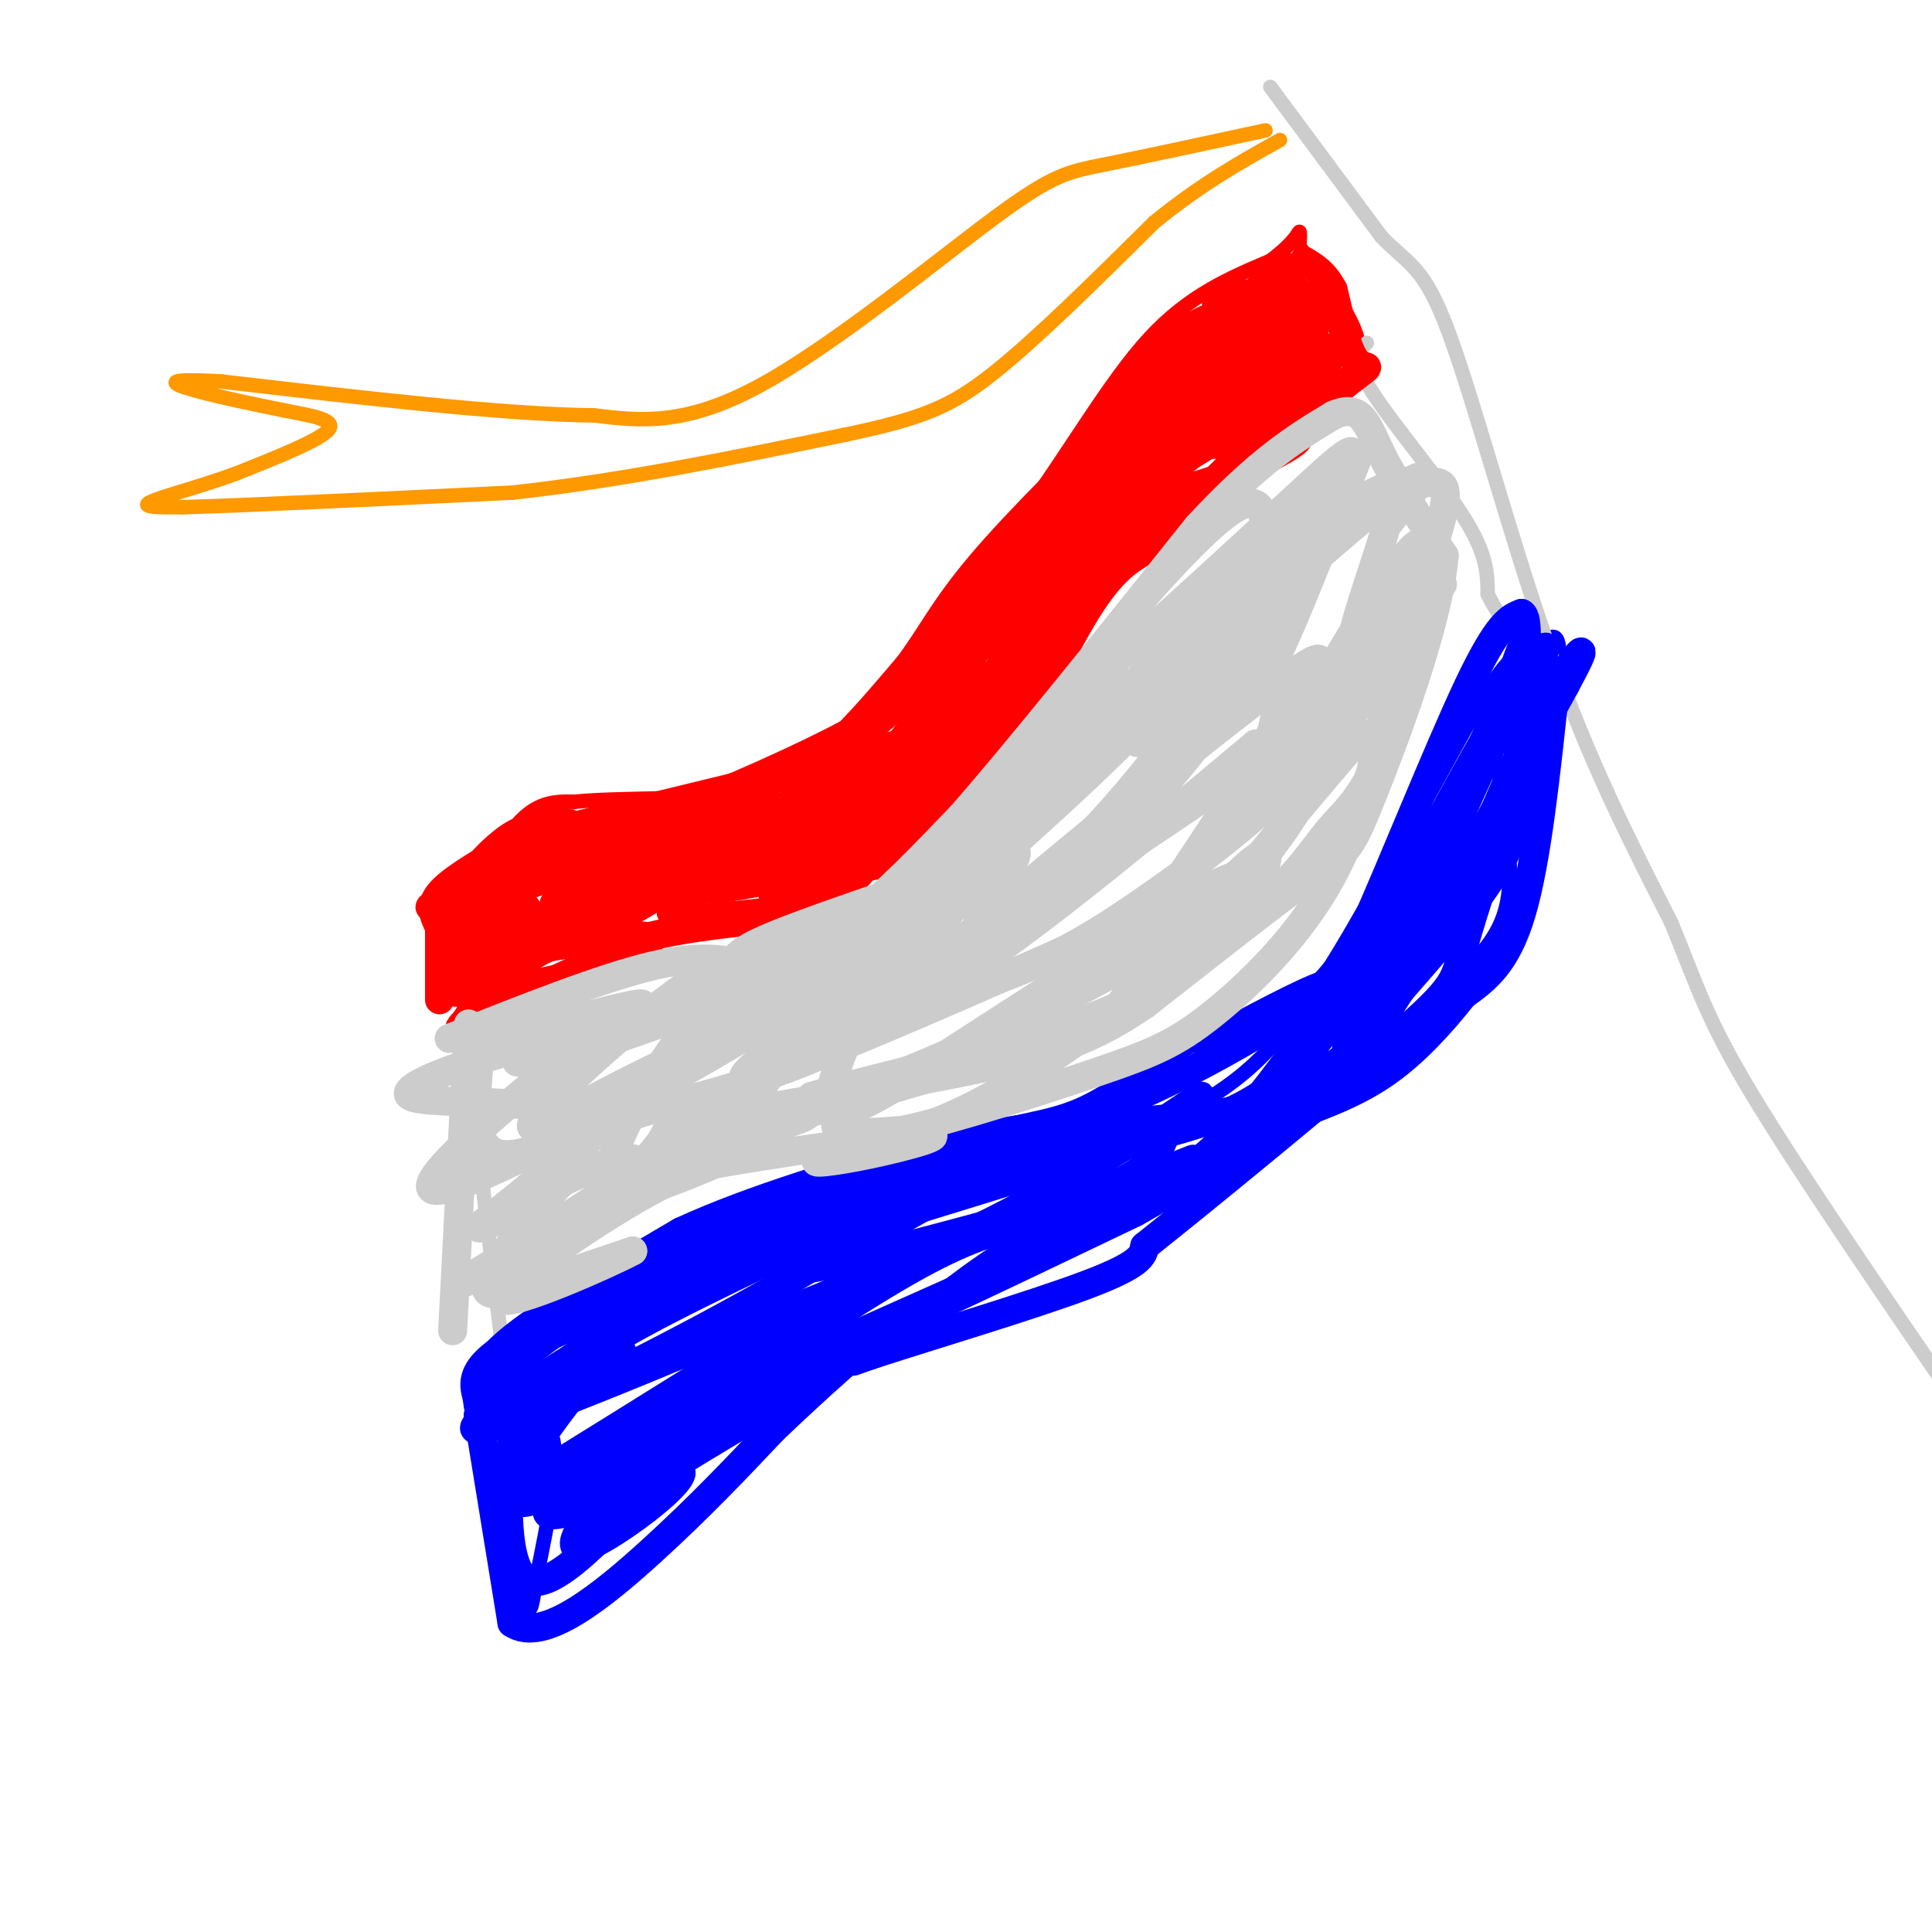 <svg viewBox='0 0 400 400' version='1.1' xmlns='http://www.w3.org/2000/svg' xmlns:xlink='http://www.w3.org/1999/xlink'><g fill='none' stroke='#0000ff' stroke-width='3' stroke-linecap='round' stroke-linejoin='round'><path d='M326,139c-6.250,3.500 -12.500,7.000 -15,11c-2.500,4.000 -1.250,8.500 0,13'/><path d='M311,163c0.711,6.644 2.489,16.756 1,24c-1.489,7.244 -6.244,11.622 -11,16'/><path d='M301,203c-6.467,7.733 -17.133,19.067 -26,26c-8.867,6.933 -15.933,9.467 -23,12'/><path d='M252,241c-17.167,8.000 -48.583,22.000 -80,36'/><path d='M172,277c-23.250,10.667 -41.375,19.333 -50,24c-8.625,4.667 -7.750,5.333 -8,9c-0.250,3.667 -1.625,10.333 -3,17'/><path d='M111,327c-0.733,4.689 -1.067,7.911 -2,5c-0.933,-2.911 -2.467,-11.956 -4,-21'/><path d='M105,311c-1.467,-5.933 -3.133,-10.267 -1,-15c2.133,-4.733 8.067,-9.867 14,-15'/><path d='M118,281c3.583,-4.298 5.542,-7.542 10,-11c4.458,-3.458 11.417,-7.131 21,-10c9.583,-2.869 21.792,-4.935 34,-7'/><path d='M183,253c13.488,-3.786 30.208,-9.750 44,-15c13.792,-5.250 24.655,-9.786 34,-19c9.345,-9.214 17.173,-23.107 25,-37'/><path d='M286,182c8.378,-14.067 16.822,-30.733 22,-39c5.178,-8.267 7.089,-8.133 9,-8'/><path d='M317,135c2.467,-2.178 4.133,-3.622 5,-3c0.867,0.622 0.933,3.311 1,6'/><path d='M323,138c0.167,1.000 0.083,0.500 0,0'/></g>
<g fill='none' stroke='#ff0000' stroke-width='3' stroke-linecap='round' stroke-linejoin='round'><path d='M91,203c5.167,-12.417 10.333,-24.833 15,-31c4.667,-6.167 8.833,-6.083 13,-6'/><path d='M119,166c8.956,-0.933 24.844,-0.267 35,-2c10.156,-1.733 14.578,-5.867 19,-10'/><path d='M173,154c9.500,-9.333 23.750,-27.667 38,-46'/><path d='M211,108c10.800,-14.889 18.800,-29.111 27,-38c8.200,-8.889 16.600,-12.444 25,-16'/><path d='M263,54c5.222,-3.956 5.778,-5.844 6,-6c0.222,-0.156 0.111,1.422 0,3'/><path d='M269,51c3.022,4.200 10.578,13.200 12,19c1.422,5.800 -3.289,8.400 -8,11'/><path d='M273,81c-3.560,4.560 -8.458,10.458 -15,14c-6.542,3.542 -14.726,4.726 -21,8c-6.274,3.274 -10.637,8.637 -15,14'/><path d='M222,117c-6.911,9.644 -16.689,26.756 -23,36c-6.311,9.244 -9.156,10.622 -12,12'/><path d='M187,165c-6.933,4.933 -18.267,11.267 -33,16c-14.733,4.733 -32.867,7.867 -51,11'/><path d='M103,192c-9.833,3.000 -8.917,5.000 -8,7'/></g>
<g fill='none' stroke='#cccccc' stroke-width='3' stroke-linecap='round' stroke-linejoin='round'><path d='M99,194c-1.417,3.417 -2.833,6.833 -2,21c0.833,14.167 3.917,39.083 7,64'/><path d='M104,279c1.167,13.833 0.583,16.417 0,19'/><path d='M283,71c-1.578,1.689 -3.156,3.378 1,10c4.156,6.622 14.044,18.178 19,26c4.956,7.822 4.978,11.911 5,16'/><path d='M308,123c2.333,4.833 5.667,8.917 9,13'/><path d='M263,18c0.000,0.000 23.000,31.000 23,31'/><path d='M286,49c5.774,6.060 8.708,5.708 14,20c5.292,14.292 12.940,43.226 21,66c8.060,22.774 16.530,39.387 25,56'/><path d='M346,191c5.622,13.644 7.178,19.756 17,36c9.822,16.244 27.911,42.622 46,69'/></g>
<g fill='none' stroke='#ff9900' stroke-width='3' stroke-linecap='round' stroke-linejoin='round'><path d='M262,27c-12.601,2.720 -25.202,5.440 -33,7c-7.798,1.560 -10.792,1.958 -23,11c-12.208,9.042 -33.631,26.726 -49,35c-15.369,8.274 -24.685,7.137 -34,6'/><path d='M123,86c-18.500,-0.167 -47.750,-3.583 -77,-7'/><path d='M46,79c-13.889,-0.822 -10.111,0.622 -5,2c5.111,1.378 11.556,2.689 18,4'/><path d='M59,85c5.644,1.111 10.756,1.889 9,4c-1.756,2.111 -10.378,5.556 -19,9'/><path d='M49,98c-7.267,2.689 -15.933,4.911 -18,6c-2.067,1.089 2.467,1.044 7,1'/><path d='M38,105c12.500,-0.333 40.250,-1.667 68,-3'/><path d='M106,102c22.833,-2.500 45.917,-7.250 69,-12'/><path d='M175,90c16.156,-3.378 22.044,-5.822 31,-13c8.956,-7.178 20.978,-19.089 33,-31'/><path d='M239,46c9.833,-8.000 17.917,-12.500 26,-17'/></g>
<g fill='none' stroke='#ff0000' stroke-width='6' stroke-linecap='round' stroke-linejoin='round'><path d='M95,188c0.000,0.000 3.000,20.000 3,20'/><path d='M98,208c-1.133,4.533 -5.467,5.867 0,3c5.467,-2.867 20.733,-9.933 36,-17'/><path d='M134,194c14.222,-3.489 31.778,-3.711 42,-6c10.222,-2.289 13.111,-6.644 16,-11'/><path d='M192,177c4.440,-2.667 7.542,-3.833 13,-13c5.458,-9.167 13.274,-26.333 19,-36c5.726,-9.667 9.363,-11.833 13,-14'/><path d='M237,114c9.000,-8.000 25.000,-21.000 41,-34'/><path d='M278,80c7.267,-5.733 4.933,-3.067 3,-5c-1.933,-1.933 -3.467,-8.467 -5,-15'/><path d='M276,60c-1.833,-3.500 -3.917,-4.750 -6,-6'/><path d='M102,204c-0.956,-4.822 -1.911,-9.644 1,-15c2.911,-5.356 9.689,-11.244 12,-14c2.311,-2.756 0.156,-2.378 -2,-2'/><path d='M113,173c-1.179,-0.976 -3.125,-2.417 -7,0c-3.875,2.417 -9.679,8.690 -8,9c1.679,0.310 10.839,-5.345 20,-11'/><path d='M118,171c0.702,-1.714 -7.542,-0.500 -13,5c-5.458,5.500 -8.131,15.286 -7,18c1.131,2.714 6.065,-1.643 11,-6'/><path d='M109,188c-1.089,2.622 -9.311,12.178 -10,14c-0.689,1.822 6.156,-4.089 13,-10'/><path d='M112,192c0.778,-0.444 -3.778,3.444 -5,5c-1.222,1.556 0.889,0.778 3,0'/><path d='M110,197c0.667,0.000 0.833,0.000 1,0'/><path d='M104,176c-5.417,3.167 -10.833,6.333 -13,9c-2.167,2.667 -1.083,4.833 0,7'/><path d='M91,192c0.000,3.667 0.000,9.333 0,15'/><path d='M115,172c0.000,0.000 37.000,-9.000 37,-9'/><path d='M152,163c8.956,-1.889 12.844,-2.111 18,-6c5.156,-3.889 11.578,-11.444 18,-19'/><path d='M188,138c4.622,-6.067 7.178,-11.733 15,-21c7.822,-9.267 20.911,-22.133 34,-35'/><path d='M237,82c8.978,-9.311 14.422,-15.089 14,-16c-0.422,-0.911 -6.711,3.044 -13,7'/><path d='M238,73c-3.500,3.333 -5.750,8.167 -8,13'/><path d='M230,86c-1.500,2.500 -1.250,2.250 -1,2'/><path d='M255,66c5.750,-4.250 11.500,-8.500 13,-10c1.500,-1.500 -1.250,-0.250 -4,1'/><path d='M264,57c-3.821,2.869 -11.375,9.542 -11,11c0.375,1.458 8.679,-2.298 11,-4c2.321,-1.702 -1.339,-1.351 -5,-1'/><path d='M259,63c-3.044,-0.022 -8.156,0.422 -7,0c1.156,-0.422 8.578,-1.711 16,-3'/><path d='M268,60c3.274,1.060 3.458,5.208 4,9c0.542,3.792 1.440,7.226 -1,10c-2.440,2.774 -8.220,4.887 -14,7'/><path d='M257,86c0.044,-1.622 7.156,-9.178 11,-12c3.844,-2.822 4.422,-0.911 5,1'/><path d='M273,75c-2.833,1.190 -12.417,3.667 -19,7c-6.583,3.333 -10.167,7.524 -6,6c4.167,-1.524 16.083,-8.762 28,-16'/><path d='M276,72c1.631,1.048 -8.292,11.667 -13,15c-4.708,3.333 -4.202,-0.619 -7,-1c-2.798,-0.381 -8.899,2.810 -15,6'/><path d='M241,92c-6.289,5.022 -14.511,14.578 -11,11c3.511,-3.578 18.756,-20.289 34,-37'/><path d='M264,66c-2.690,3.500 -26.417,30.750 -30,32c-3.583,1.250 12.976,-23.500 19,-33c6.024,-9.500 1.512,-3.750 -3,2'/><path d='M250,67c-2.943,4.909 -8.799,16.182 -17,27c-8.201,10.818 -18.746,21.182 -17,18c1.746,-3.182 15.785,-19.909 23,-27c7.215,-7.091 7.608,-4.545 8,-2'/><path d='M247,83c-7.762,6.845 -31.167,24.958 -29,26c2.167,1.042 29.905,-14.988 43,-24c13.095,-9.012 11.548,-11.006 10,-13'/><path d='M271,72c1.649,-2.726 0.772,-3.040 1,-6c0.228,-2.960 1.561,-8.566 -7,-1c-8.561,7.566 -27.018,28.305 -30,31c-2.982,2.695 9.509,-12.652 22,-28'/><path d='M257,68c4.871,-6.769 6.048,-9.691 2,-4c-4.048,5.691 -13.321,19.994 -14,24c-0.679,4.006 7.234,-2.284 12,-7c4.766,-4.716 6.383,-7.858 8,-11'/><path d='M265,70c2.057,-3.220 3.201,-5.770 2,-3c-1.201,2.770 -4.746,10.861 -10,16c-5.254,5.139 -12.215,7.325 -17,11c-4.785,3.675 -7.392,8.837 -10,14'/><path d='M230,108c-4.369,3.905 -10.292,6.667 -2,3c8.292,-3.667 30.798,-13.762 38,-18c7.202,-4.238 -0.899,-2.619 -9,-1'/><path d='M257,92c-2.614,-0.129 -4.648,0.048 -6,0c-1.352,-0.048 -2.022,-0.322 -11,8c-8.978,8.322 -26.263,25.241 -33,30c-6.737,4.759 -2.925,-2.640 5,-11c7.925,-8.360 19.962,-17.680 32,-27'/><path d='M244,92c8.429,-8.369 13.500,-15.792 1,-3c-12.500,12.792 -42.571,45.798 -50,53c-7.429,7.202 7.786,-11.399 23,-30'/><path d='M218,112c3.635,-4.931 1.222,-2.260 1,-3c-0.222,-0.740 1.748,-4.892 -6,3c-7.748,7.892 -25.214,27.826 -29,33c-3.786,5.174 6.107,-4.413 16,-14'/><path d='M200,131c1.467,0.489 -2.867,8.711 -21,19c-18.133,10.289 -50.067,22.644 -82,35'/><path d='M97,185c-13.566,5.485 -6.482,1.697 -3,0c3.482,-1.697 3.360,-1.303 4,0c0.640,1.303 2.040,3.515 1,7c-1.040,3.485 -4.520,8.242 -8,13'/><path d='M91,205c4.821,1.548 20.875,-1.083 31,-4c10.125,-2.917 14.321,-6.119 12,-7c-2.321,-0.881 -11.161,0.560 -20,2'/><path d='M114,196c-8.067,3.126 -18.234,9.941 -4,2c14.234,-7.941 52.871,-30.638 58,-33c5.129,-2.362 -23.249,15.611 -38,24c-14.751,8.389 -15.876,7.195 -17,6'/><path d='M113,195c-2.997,0.281 -1.989,-2.018 2,-6c3.989,-3.982 10.959,-9.649 22,-15c11.041,-5.351 26.155,-10.386 20,-8c-6.155,2.386 -33.577,12.193 -61,22'/><path d='M96,188c-10.253,2.712 -5.385,-1.508 15,-7c20.385,-5.492 56.289,-12.256 73,-17c16.711,-4.744 14.230,-7.470 11,-9c-3.230,-1.530 -7.209,-1.866 -12,0c-4.791,1.866 -10.396,5.933 -16,10'/><path d='M167,165c-5.962,5.250 -12.866,13.376 -10,10c2.866,-3.376 15.502,-18.255 31,-31c15.498,-12.745 33.856,-23.356 42,-29c8.144,-5.644 6.072,-6.322 4,-7'/><path d='M234,108c-5.863,8.694 -22.520,33.928 -35,49c-12.480,15.072 -20.783,19.981 -22,17c-1.217,-2.981 4.652,-13.852 10,-21c5.348,-7.148 10.174,-10.574 15,-14'/><path d='M202,139c-4.310,4.643 -22.583,23.250 -29,29c-6.417,5.750 -0.976,-1.357 -5,-2c-4.024,-0.643 -17.512,5.179 -31,11'/><path d='M137,177c-5.369,3.036 -3.292,5.125 -8,7c-4.708,1.875 -16.202,3.536 -14,3c2.202,-0.536 18.101,-3.268 34,-6'/><path d='M149,181c1.655,0.881 -11.208,6.083 -10,8c1.208,1.917 16.488,0.548 25,-1c8.512,-1.548 10.256,-3.274 12,-5'/><path d='M176,183c5.464,-5.524 13.125,-16.833 13,-21c-0.125,-4.167 -8.036,-1.190 -16,3c-7.964,4.190 -15.982,9.595 -24,15'/><path d='M149,180c-6.369,3.381 -10.292,4.333 -3,1c7.292,-3.333 25.798,-10.952 30,-11c4.202,-0.048 -5.899,7.476 -16,15'/><path d='M160,185c1.199,0.930 12.198,-4.246 15,-7c2.802,-2.754 -2.592,-3.088 -11,-1c-8.408,2.088 -19.831,6.596 -17,7c2.831,0.404 19.915,-3.298 37,-7'/><path d='M184,177c7.333,-1.833 7.167,-2.917 6,-4c-1.167,-1.083 -3.333,-2.167 -5,-2c-1.667,0.167 -2.833,1.583 -4,3'/><path d='M181,174c1.726,-1.333 8.042,-6.167 17,-19c8.958,-12.833 20.560,-33.667 22,-37c1.440,-3.333 -7.280,10.833 -16,25'/><path d='M204,143c-7.956,9.667 -19.844,21.333 -20,21c-0.156,-0.333 11.422,-12.667 23,-25'/><path d='M207,139c4.679,-5.321 4.875,-6.125 3,-2c-1.875,4.125 -5.821,13.179 -11,20c-5.179,6.821 -11.589,11.411 -18,16'/><path d='M181,173c-4.369,2.821 -6.292,1.875 -3,1c3.292,-0.875 11.798,-1.679 18,-5c6.202,-3.321 10.101,-9.161 14,-15'/><path d='M210,154c3.111,-5.044 3.889,-10.156 0,-7c-3.889,3.156 -12.444,14.578 -21,26'/><path d='M189,173c-4.289,5.289 -4.511,5.511 -7,6c-2.489,0.489 -7.244,1.244 -12,2'/><path d='M248,103c0.000,0.000 9.000,-9.000 9,-9'/></g>
<g fill='none' stroke='#0000ff' stroke-width='6' stroke-linecap='round' stroke-linejoin='round'><path d='M99,293c0.000,0.000 7.000,43.000 7,43'/><path d='M106,336c6.422,4.467 18.978,-5.867 29,-15c10.022,-9.133 17.511,-17.067 25,-25'/><path d='M160,296c9.000,-8.600 19.000,-17.600 25,-22c6.000,-4.400 8.000,-4.200 10,-4'/><path d='M195,270c8.333,-3.833 24.167,-11.417 40,-19'/><path d='M235,251c13.956,-7.800 28.844,-17.800 38,-26c9.156,-8.200 12.578,-14.600 16,-21'/><path d='M289,204c8.500,-13.833 21.750,-37.917 35,-62'/><path d='M324,142c5.833,-10.833 2.917,-6.917 0,-3'/><path d='M322,142c-1.917,18.167 -3.833,36.333 -7,47c-3.167,10.667 -7.583,13.833 -12,17'/><path d='M303,206c-4.578,5.800 -10.022,11.800 -16,16c-5.978,4.200 -12.489,6.600 -19,9'/><path d='M268,231c-3.167,1.500 -1.583,0.750 0,0'/><path d='M99,291c-0.500,-3.500 -1.000,-7.000 6,-13c7.000,-6.000 21.500,-14.500 36,-23'/><path d='M141,255c14.833,-6.833 33.917,-12.417 53,-18'/><path d='M194,237c13.526,-3.391 20.842,-2.868 31,-6c10.158,-3.132 23.158,-9.920 32,-15c8.842,-5.080 13.526,-8.451 17,-12c3.474,-3.549 5.737,-7.274 8,-11'/><path d='M282,193c5.644,-12.378 15.756,-37.822 22,-51c6.244,-13.178 8.622,-14.089 11,-15'/><path d='M315,127c1.756,0.556 0.644,9.444 1,12c0.356,2.556 2.178,-1.222 4,-5'/><path d='M320,134c-0.667,2.156 -4.333,10.044 -6,12c-1.667,1.956 -1.333,-2.022 -1,-6'/><path d='M313,140c1.167,-4.262 4.583,-11.917 1,-3c-3.583,8.917 -14.167,34.405 -18,44c-3.833,9.595 -0.917,3.298 2,-3'/><path d='M298,178c4.356,-9.222 14.244,-30.778 14,-32c-0.244,-1.222 -10.622,17.889 -21,37'/><path d='M291,183c-4.976,9.571 -6.917,15.000 -11,22c-4.083,7.000 -10.310,15.571 -18,21c-7.690,5.429 -16.845,7.714 -26,10'/><path d='M236,236c-23.833,7.667 -70.417,21.833 -117,36'/><path d='M119,272c-22.833,9.000 -21.417,13.500 -20,18'/><path d='M99,290c-0.444,-0.311 8.444,-10.089 25,-20c16.556,-9.911 40.778,-19.956 65,-30'/><path d='M189,240c16.511,-6.044 25.289,-6.156 33,-9c7.711,-2.844 14.356,-8.422 21,-14'/><path d='M243,217c4.167,-2.667 4.083,-2.333 4,-2'/><path d='M250,216c9.869,-5.286 19.738,-10.571 24,-12c4.262,-1.429 2.917,1.000 -2,8c-4.917,7.000 -13.405,18.571 -20,25c-6.595,6.429 -11.298,7.714 -16,9'/><path d='M236,246c-6.844,3.178 -15.956,6.622 -25,12c-9.044,5.378 -18.022,12.689 -27,20'/><path d='M184,278c-7.048,4.286 -11.167,5.000 -2,2c9.167,-3.000 31.619,-9.714 43,-14c11.381,-4.286 11.690,-6.143 12,-8'/><path d='M237,258c12.917,-10.238 39.208,-31.833 52,-43c12.792,-11.167 12.083,-11.905 14,-19c1.917,-7.095 6.458,-20.548 11,-34'/><path d='M314,162c1.345,-6.845 -0.792,-6.958 1,-12c1.792,-5.042 7.512,-15.012 6,-10c-1.512,5.012 -10.256,25.006 -19,45'/><path d='M302,185c-8.786,16.250 -21.250,34.375 -23,33c-1.750,-1.375 7.214,-22.250 12,-32c4.786,-9.750 5.393,-8.375 6,-7'/><path d='M297,179c-3.422,8.867 -14.978,34.533 -14,35c0.978,0.467 14.489,-24.267 28,-49'/><path d='M311,165c5.226,-9.179 4.292,-7.625 4,-4c-0.292,3.625 0.060,9.321 -4,17c-4.060,7.679 -12.530,17.339 -21,27'/><path d='M290,205c-4.024,5.909 -3.584,7.182 -8,11c-4.416,3.818 -13.689,10.182 -23,13c-9.311,2.818 -18.660,2.091 -28,4c-9.340,1.909 -18.670,6.455 -28,11'/><path d='M203,244c-7.833,3.500 -13.417,6.750 -19,10'/><path d='M112,289c3.917,-3.917 7.833,-7.833 21,-15c13.167,-7.167 35.583,-17.583 58,-28'/><path d='M191,246c11.014,-4.705 9.550,-2.467 4,-2c-5.550,0.467 -15.187,-0.836 -23,2c-7.813,2.836 -13.804,9.810 -10,10c3.804,0.190 17.402,-6.405 31,-13'/><path d='M193,243c13.607,-3.036 32.125,-4.125 28,-4c-4.125,0.125 -30.893,1.464 -44,5c-13.107,3.536 -12.554,9.268 -12,15'/><path d='M165,259c-1.975,2.868 -0.913,2.536 -1,3c-0.087,0.464 -1.322,1.722 7,0c8.322,-1.722 26.202,-6.425 39,-10c12.798,-3.575 20.514,-6.021 25,-9c4.486,-2.979 5.743,-6.489 7,-10'/><path d='M242,233c3.762,-3.738 9.667,-8.083 5,-5c-4.667,3.083 -19.905,13.595 -38,23c-18.095,9.405 -39.048,17.702 -60,26'/><path d='M149,277c-21.600,9.111 -45.600,18.889 -50,19c-4.400,0.111 10.800,-9.444 26,-19'/><path d='M125,277c4.734,-3.341 3.568,-2.195 3,-3c-0.568,-0.805 -0.537,-3.563 -8,-1c-7.463,2.563 -22.418,10.447 -14,7c8.418,-3.447 40.209,-18.223 72,-33'/><path d='M178,247c13.916,-4.516 12.707,0.693 -3,11c-15.707,10.307 -45.911,25.711 -55,30c-9.089,4.289 2.938,-2.538 7,-6c4.062,-3.462 0.161,-3.561 -4,-1c-4.161,2.561 -8.580,7.780 -13,13'/><path d='M110,294c-2.762,0.929 -3.167,-3.250 -4,4c-0.833,7.250 -2.095,25.929 3,29c5.095,3.071 16.548,-9.464 28,-22'/><path d='M137,305c19.644,-12.356 54.756,-32.244 54,-33c-0.756,-0.756 -37.378,17.622 -74,36'/><path d='M117,308c-13.893,6.046 -11.626,3.162 5,-8c16.626,-11.162 47.611,-30.600 45,-29c-2.611,1.600 -38.818,24.238 -53,33c-14.182,8.762 -6.338,3.646 -3,0c3.338,-3.646 2.169,-5.823 1,-8'/><path d='M112,296c4.429,-6.250 15.000,-17.875 12,-14c-3.000,3.875 -19.571,23.250 -15,25c4.571,1.750 30.286,-14.125 56,-30'/><path d='M165,277c-3.289,2.889 -39.511,25.111 -49,33c-9.489,7.889 7.756,1.444 25,-5'/><path d='M141,305c-0.306,2.921 -13.571,12.722 -19,15c-5.429,2.278 -3.022,-2.967 2,-9c5.022,-6.033 12.660,-12.855 25,-22c12.340,-9.145 29.383,-20.613 41,-27c11.617,-6.387 17.809,-7.694 24,-9'/><path d='M214,253c9.500,-3.667 21.250,-8.333 33,-13'/></g>
<g fill='none' stroke='#cccccc' stroke-width='6' stroke-linecap='round' stroke-linejoin='round'><path d='M97,212c0.000,0.000 -3.000,58.000 -3,58'/><path d='M94,270c-0.500,9.667 -0.250,4.833 0,0'/><path d='M93,215c15.750,-6.250 31.500,-12.500 42,-15c10.500,-2.500 15.750,-1.250 21,0'/><path d='M156,200c6.689,-1.022 12.911,-3.578 20,-9c7.089,-5.422 15.044,-13.711 23,-22'/><path d='M199,169c12.000,-13.667 30.500,-36.833 49,-60'/><path d='M248,109c12.833,-13.833 20.417,-18.417 28,-23'/><path d='M276,86c6.000,-2.733 7.000,1.933 10,8c3.000,6.067 8.000,13.533 13,21'/><path d='M299,115c-1.083,13.929 -10.292,38.250 -15,50c-4.708,11.750 -4.917,10.929 -12,16c-7.083,5.071 -21.042,16.036 -35,27'/><path d='M237,208c-9.708,6.553 -16.478,9.437 -33,13c-16.522,3.563 -42.794,7.805 -55,10c-12.206,2.195 -10.344,2.341 -12,5c-1.656,2.659 -6.828,7.829 -12,13'/><path d='M125,249c-3.689,3.933 -6.911,7.267 -9,8c-2.089,0.733 -3.044,-1.133 -4,-3'/><path d='M97,217c18.356,-5.089 36.711,-10.178 36,-9c-0.711,1.178 -20.489,8.622 -25,11c-4.511,2.378 6.244,-0.311 17,-3'/><path d='M125,216c17.424,-5.906 52.485,-19.171 45,-12c-7.485,7.171 -57.515,34.777 -74,41c-16.485,6.223 0.576,-8.936 10,-17c9.424,-8.064 11.212,-9.032 13,-10'/><path d='M119,218c1.501,-2.389 -1.247,-3.362 -11,-1c-9.753,2.362 -26.510,8.059 -23,10c3.510,1.941 27.289,0.126 33,4c5.711,3.874 -6.644,13.437 -19,23'/><path d='M99,254c0.104,1.699 9.863,-5.555 19,-10c9.137,-4.445 17.652,-6.081 12,-1c-5.652,5.081 -25.472,16.880 -32,21c-6.528,4.120 0.236,0.560 7,-3'/><path d='M105,261c9.655,-6.024 30.292,-19.583 44,-26c13.708,-6.417 20.488,-5.690 18,-4c-2.488,1.690 -14.244,4.345 -26,7'/><path d='M141,238c11.276,-3.230 52.466,-14.804 65,-19c12.534,-4.196 -3.587,-1.014 -15,3c-11.413,4.014 -18.118,8.861 -18,11c0.118,2.139 7.059,1.569 14,1'/><path d='M187,234c10.131,-2.164 28.458,-8.075 40,-12c11.542,-3.925 16.300,-5.864 24,-12c7.700,-6.136 18.343,-16.467 25,-29c6.657,-12.533 9.329,-27.266 12,-42'/><path d='M288,139c4.533,-13.914 9.864,-27.699 11,-34c1.136,-6.301 -1.925,-5.120 -4,-5c-2.075,0.120 -3.164,-0.823 -6,0c-2.836,0.823 -7.418,3.411 -12,6'/><path d='M277,106c-8.984,8.203 -25.443,25.709 -34,36c-8.557,10.291 -9.211,13.367 -6,11c3.211,-2.367 10.288,-10.176 16,-19c5.712,-8.824 10.061,-18.664 11,-22c0.939,-3.336 -1.530,-0.168 -4,3'/><path d='M260,115c-14.501,15.077 -48.753,51.268 -64,70c-15.247,18.732 -11.490,20.005 -18,25c-6.510,4.995 -23.289,13.713 -24,13c-0.711,-0.713 14.644,-10.856 30,-21'/><path d='M184,202c8.596,-5.718 15.088,-9.512 3,-2c-12.088,7.512 -42.754,26.330 -30,23c12.754,-3.330 68.930,-28.809 90,-38c21.070,-9.191 7.035,-2.096 -7,5'/><path d='M240,190c-8.823,5.714 -27.380,17.500 -42,27c-14.620,9.500 -25.301,16.714 -26,11c-0.699,-5.714 8.586,-24.356 15,-36c6.414,-11.644 9.958,-16.289 18,-25c8.042,-8.711 20.584,-21.489 25,-25c4.416,-3.511 0.708,2.244 -3,8'/><path d='M227,150c-3.690,5.190 -11.417,14.167 -4,7c7.417,-7.167 29.976,-30.476 39,-36c9.024,-5.524 4.512,6.738 0,19'/><path d='M262,140c3.167,-4.333 11.083,-24.667 19,-45'/><path d='M281,95c-10.702,7.060 -46.958,47.208 -47,51c-0.042,3.792 36.131,-28.774 51,-41c14.869,-12.226 8.435,-4.113 2,4'/><path d='M287,109c-2.060,7.402 -8.209,23.906 -7,25c1.209,1.094 9.778,-13.222 13,-18c3.222,-4.778 1.098,-0.017 -1,6c-2.098,6.017 -4.171,13.291 -21,27c-16.829,13.709 -48.415,33.855 -80,54'/><path d='M191,203c-14.250,10.798 -9.874,10.794 -5,4c4.874,-6.794 10.244,-20.378 25,-38c14.756,-17.622 38.896,-39.283 47,-42c8.104,-2.717 0.173,13.509 -10,27c-10.173,13.491 -22.586,24.245 -35,35'/><path d='M213,189c-15.084,12.347 -35.293,25.715 -23,14c12.293,-11.715 57.089,-48.511 74,-61c16.911,-12.489 5.938,-0.670 2,4c-3.938,4.670 -0.839,2.191 -4,8c-3.161,5.809 -12.580,19.904 -22,34'/><path d='M240,188c3.697,-3.968 23.939,-30.888 32,-38c8.061,-7.112 3.939,5.585 -3,17c-6.939,11.415 -16.697,21.547 -16,20c0.697,-1.547 11.848,-14.774 23,-28'/><path d='M276,159c5.000,-5.833 6.000,-6.417 7,-7'/><path d='M260,154c-27.044,22.667 -54.089,45.333 -77,58c-22.911,12.667 -41.689,15.333 -52,19c-10.311,3.667 -12.156,8.333 -14,13'/><path d='M117,244c-6.071,6.619 -14.250,16.667 -16,21c-1.750,4.333 2.929,2.952 9,1c6.071,-1.952 13.536,-4.476 21,-7'/><path d='M131,259c-4.372,2.407 -25.801,11.923 -27,10c-1.199,-1.923 17.831,-15.287 30,-22c12.169,-6.713 17.477,-6.775 22,-9c4.523,-2.225 8.262,-6.612 12,-11'/><path d='M168,227c14.211,-4.486 43.737,-10.203 62,-18c18.263,-7.797 25.263,-17.676 29,-24c3.737,-6.324 4.211,-9.093 2,-8c-2.211,1.093 -7.105,6.046 -12,11'/><path d='M249,188c-4.721,4.404 -10.523,9.912 -33,21c-22.477,11.088 -61.628,27.754 -59,18c2.628,-9.754 47.037,-45.930 71,-69c23.963,-23.070 27.482,-33.035 31,-43'/><path d='M259,115c5.485,-7.293 3.697,-4.027 3,-6c-0.697,-1.973 -0.303,-9.185 -10,-1c-9.697,8.185 -29.485,31.767 -29,34c0.485,2.233 21.242,-16.884 42,-36'/><path d='M265,106c11.419,-10.374 18.966,-18.307 13,-7c-5.966,11.307 -25.444,41.856 -42,62c-16.556,20.144 -30.188,29.885 -33,30c-2.812,0.115 5.197,-9.396 7,-13c1.803,-3.604 -2.598,-1.302 -7,1'/><path d='M203,179c-9.776,2.982 -30.716,9.937 -41,14c-10.284,4.063 -9.911,5.233 -13,10c-3.089,4.767 -9.639,13.129 -15,22c-5.361,8.871 -9.532,18.249 -7,21c2.532,2.751 11.766,-1.124 21,-5'/><path d='M148,241c13.404,-2.337 36.415,-5.679 43,-6c6.585,-0.321 -3.256,2.378 -11,4c-7.744,1.622 -13.393,2.168 -10,1c3.393,-1.168 15.826,-4.048 27,-9c11.174,-4.952 21.087,-11.976 31,-19'/><path d='M228,212c6.150,-5.373 6.025,-9.307 11,-13c4.975,-3.693 15.051,-7.147 22,-12c6.949,-4.853 10.770,-11.105 14,-15c3.230,-3.895 5.870,-5.433 10,-14c4.130,-8.567 9.752,-24.162 10,-29c0.248,-4.838 -4.876,1.081 -10,7'/><path d='M285,136c-6.738,7.333 -18.583,22.167 -17,17c1.583,-5.167 16.595,-30.333 23,-38c6.405,-7.667 4.202,2.167 2,12'/><path d='M293,127c2.436,-0.862 7.526,-9.018 5,-5c-2.526,4.018 -12.667,20.211 -24,33c-11.333,12.789 -23.859,22.174 -35,30c-11.141,7.826 -20.897,14.093 -36,19c-15.103,4.907 -35.551,8.453 -56,12'/><path d='M147,216c-18.726,7.381 -37.542,19.833 -37,17c0.542,-2.833 20.440,-20.952 32,-29c11.560,-8.048 14.780,-6.024 18,-4'/><path d='M160,200c-3.012,2.214 -19.542,9.750 -17,11c2.542,1.250 24.155,-3.786 38,-8c13.845,-4.214 19.923,-7.607 26,-11'/><path d='M207,192c-6.922,2.240 -37.225,13.341 -48,18c-10.775,4.659 -2.020,2.875 2,2c4.020,-0.875 3.304,-0.843 8,-6c4.696,-5.157 14.803,-15.504 20,-21c5.197,-5.496 5.485,-6.142 -4,1c-9.485,7.142 -28.742,22.071 -48,37'/><path d='M137,223c-14.578,10.067 -27.022,16.733 -33,16c-5.978,-0.733 -5.489,-8.867 -5,-17'/><path d='M99,222c-1.333,-3.833 -2.167,-4.917 -3,-6'/></g>
</svg>